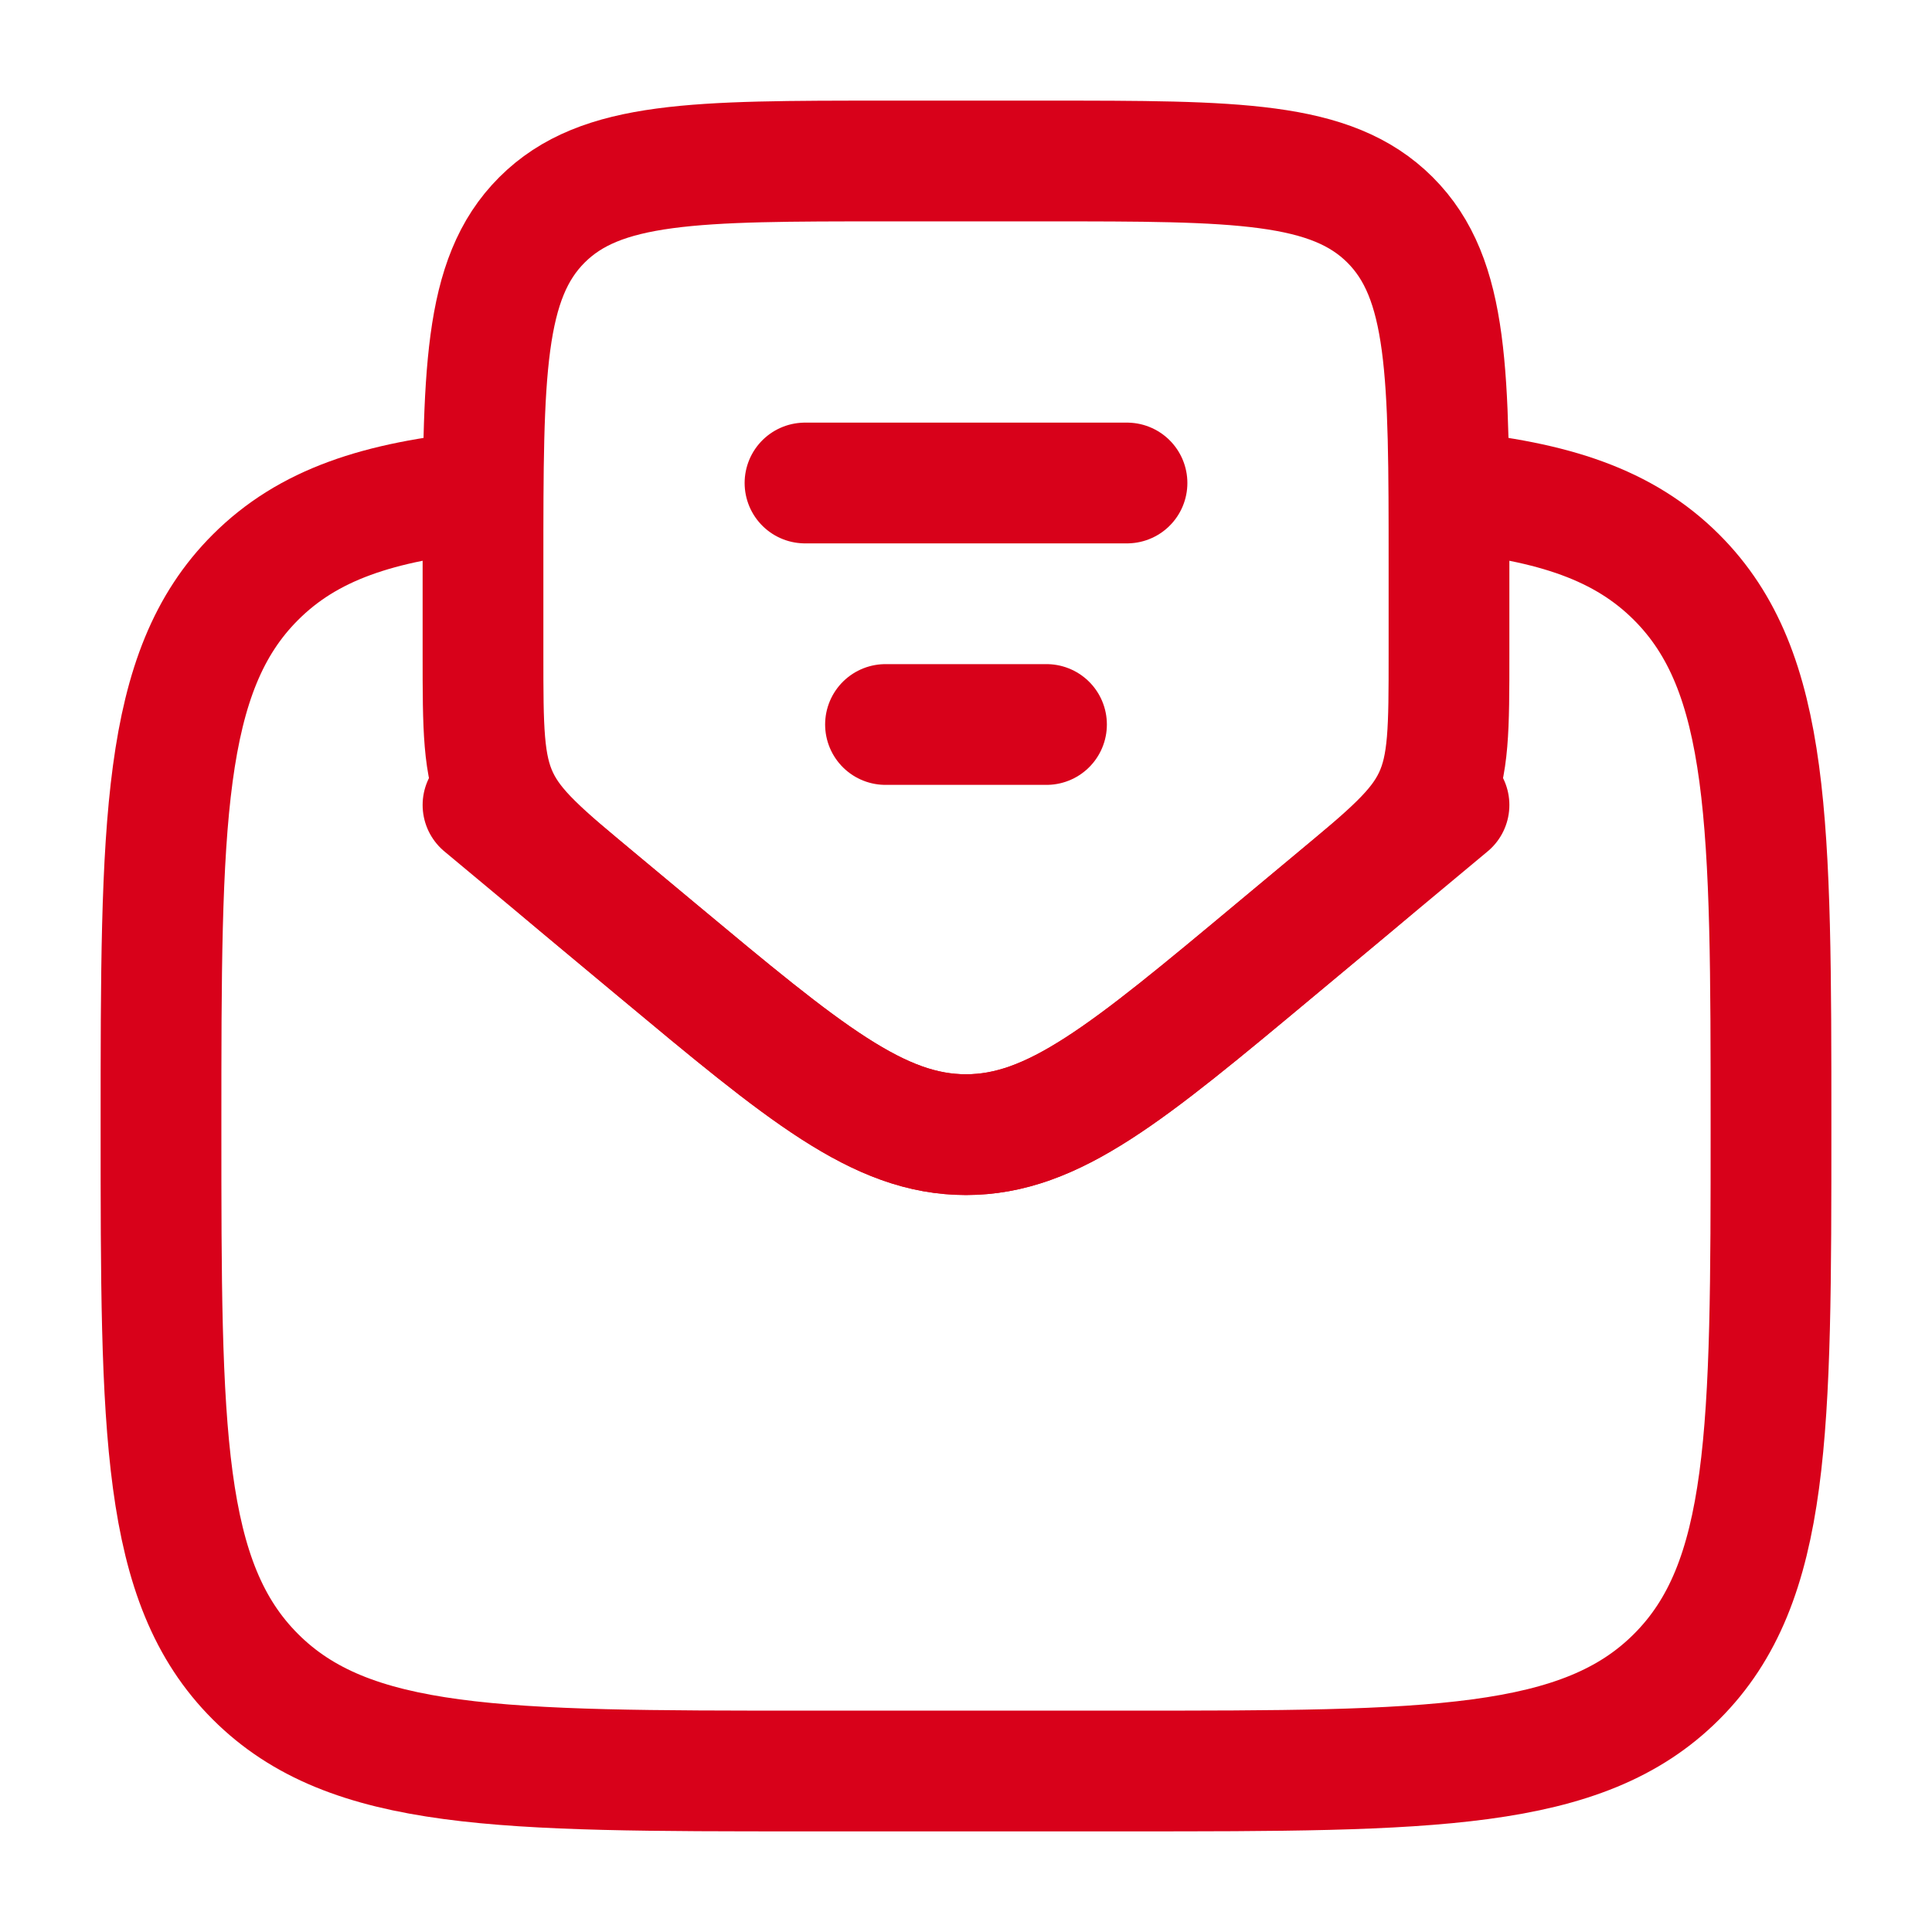 <!DOCTYPE svg PUBLIC "-//W3C//DTD SVG 1.1//EN" "http://www.w3.org/Graphics/SVG/1.1/DTD/svg11.dtd">
<!-- Uploaded to: SVG Repo, www.svgrepo.com, Transformed by: SVG Repo Mixer Tools -->
<svg width="800px" height="800px" viewBox="0 0 24 24" fill="none" xmlns="http://www.w3.org/2000/svg">
<g id="SVGRepo_bgCarrier" stroke-width="0"/>
<g id="SVGRepo_tracerCarrier" stroke-linecap="round" stroke-linejoin="round"/>
<g id="SVGRepo_iconCarrier"> <path d="M18 6.102C19.3 6.229 20.175 6.518 20.828 7.172C22 8.343 22 10.229 22 14C22 17.771 22 19.657 20.828 20.828C19.657 22 17.771 22 14 22H10C6.229 22 4.343 22 3.172 20.828C2 19.657 2 17.771 2 14C2 10.229 2 8.343 3.172 7.172C3.825 6.518 4.7 6.229 6 6.102" stroke="#d8011a" stroke-width="1.5"/> <path d="M10 6H14" stroke="#d8011a" stroke-width="1.5" stroke-linecap="round"/> <path d="M11 9H13" stroke="#d8011a" stroke-width="1.5" stroke-linecap="round"/> <path d="M8.159 11.799L7.439 11.199C6.732 10.61 6.378 10.315 6.189 9.912C6 9.508 6 9.048 6 8.127V7C6 4.643 6 3.464 6.732 2.732C7.464 2 8.643 2 11 2H13C15.357 2 16.535 2 17.268 2.732C18 3.464 18 4.643 18 7V8.127C18 9.048 18 9.508 17.811 9.912C17.622 10.315 17.268 10.61 16.561 11.199L15.841 11.799C14.005 13.33 13.086 14.095 12 14.095C10.914 14.095 9.996 13.33 8.159 11.799Z" stroke="#d8011a" stroke-width="1.5" stroke-linecap="round"/> <path d="M6 10L8.159 11.799C9.996 13.33 10.914 14.095 12 14.095C13.086 14.095 14.005 13.33 15.841 11.799L18 10" stroke="#d8011a" stroke-width="1.5" stroke-linecap="round"/> </g>
</svg>